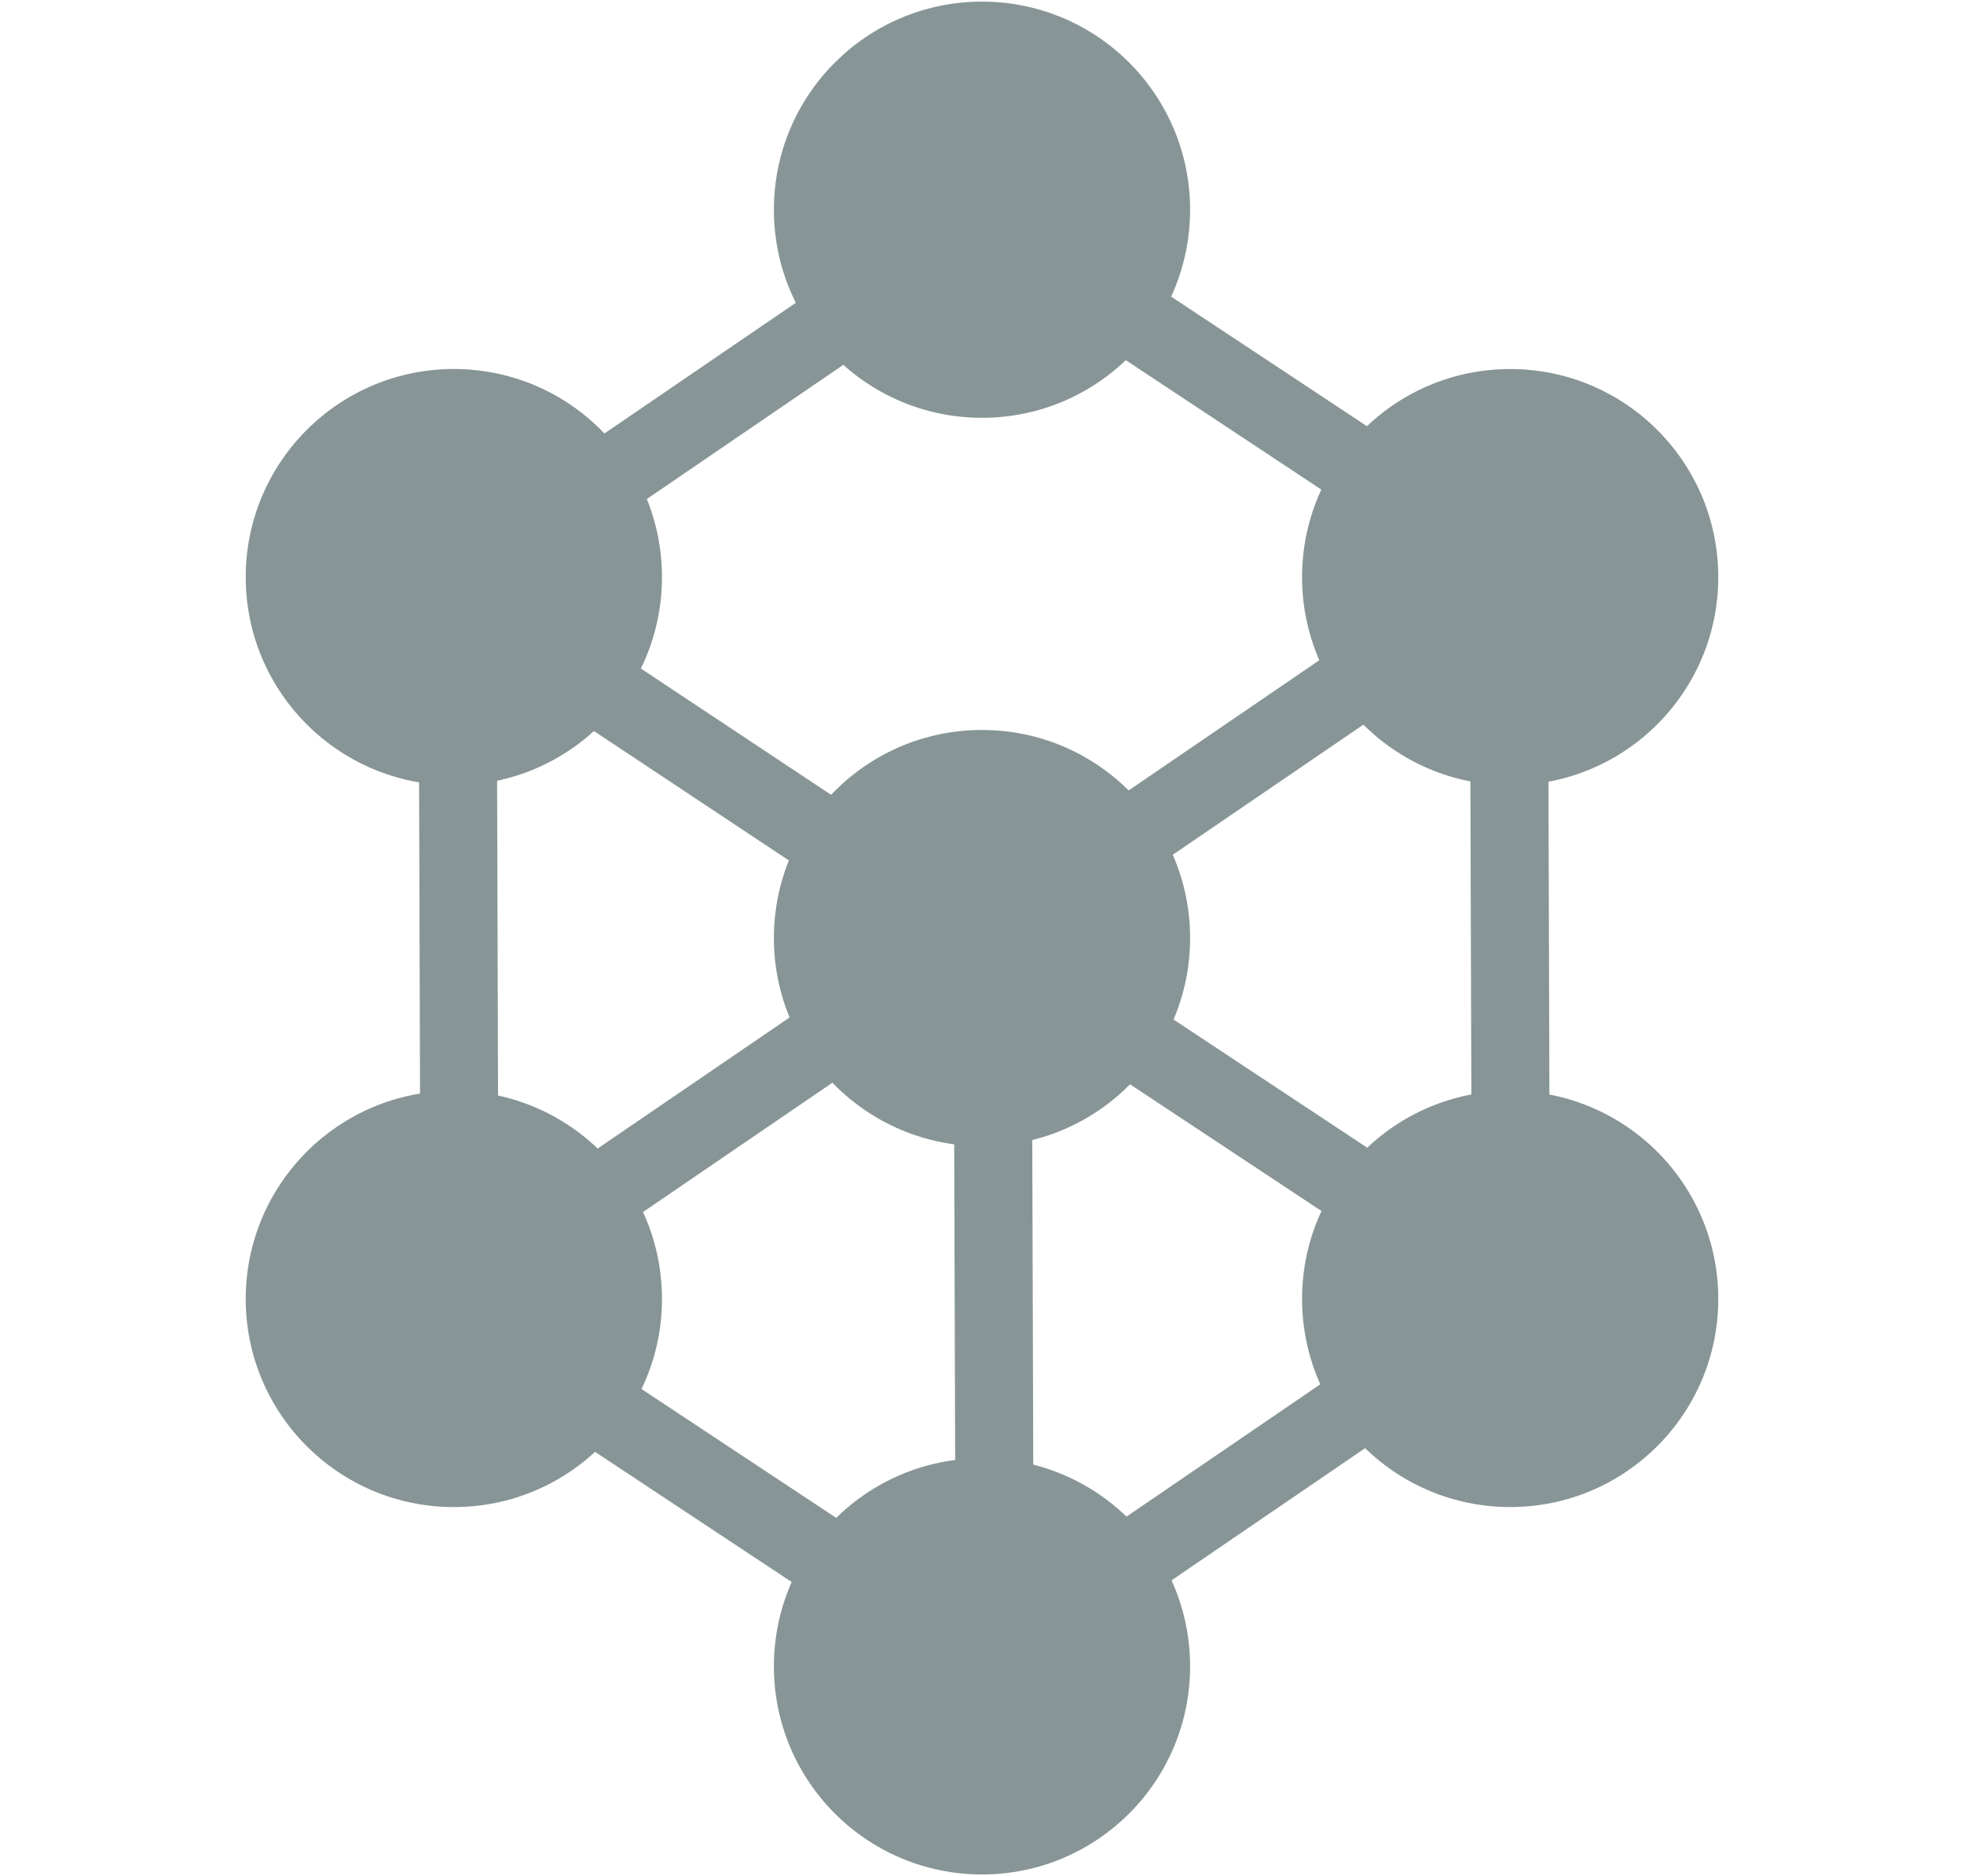 <?xml version="1.0" encoding="utf-8"?>
<!-- Generator: Adobe Illustrator 15.1.0, SVG Export Plug-In . SVG Version: 6.00 Build 0)  -->
<!DOCTYPE svg PUBLIC "-//W3C//DTD SVG 1.1//EN" "http://www.w3.org/Graphics/SVG/1.1/DTD/svg11.dtd">
<svg version="1.1" id="Layer_1" xmlns="http://www.w3.org/2000/svg" xmlns:xlink="http://www.w3.org/1999/xlink" x="0px" y="0px"
	 width="87.318px" height="83.411px" viewBox="0 0 87.318 83.411" enable-background="new 0 0 87.318 83.411" xml:space="preserve">
<g id="DIALOGFRAMEWORK">
	<circle fill="#889597" cx="20.178" cy="25.659" r="9.253"/>
	<circle fill="#889597" cx="43.659" cy="41.706" r="9.252"/>
	<circle fill="#889597" cx="43.659" cy="9.324" r="9.252"/>
	<circle fill="#889597" cx="67.141" cy="25.659" r="9.252"/>
	<circle fill="#889597" cx="43.659" cy="74.086" r="9.252"/>
	<circle fill="#889597" cx="20.178" cy="57.751" r="9.253"/>
	<circle fill="#889597" cx="67.141" cy="57.751" r="9.252"/>
	
		<rect x="53.666" y="19.461" transform="matrix(0.564 0.826 -0.826 0.564 51.949 -31.062)" fill="#889597" width="3.469" height="28.442"/>
	
		<rect x="30.826" y="3.27" transform="matrix(0.564 0.826 -0.826 0.564 28.628 -19.261)" fill="#889597" width="3.47" height="28.442"/>
	
		<rect x="53.666" y="51.698" transform="matrix(0.564 0.826 -0.826 0.564 78.564 -17.014)" fill="#889597" width="3.469" height="28.441"/>
	
		<rect x="29.958" y="35.436" transform="matrix(0.564 0.826 -0.826 0.564 54.831 -4.516)" fill="#889597" width="3.468" height="28.44"/>
	
		<rect x="31.476" y="20.689" transform="matrix(0.553 -0.833 0.833 0.553 -14.237 43.295)" fill="#889597" width="3.47" height="28.441"/>
	
		<rect x="53.665" y="3.269" transform="matrix(0.552 -0.834 0.834 0.552 10.222 54.014)" fill="#889597" width="3.469" height="28.443"/>
	
		<rect x="31.476" y="52.782" transform="matrix(0.552 -0.834 0.834 0.552 -40.986 57.663)" fill="#889597" width="3.47" height="28.441"/>
	
		<rect x="53.666" y="35.361" transform="matrix(0.552 -0.834 0.834 0.552 -16.533 68.377)" fill="#889597" width="3.469" height="28.443"/>
	
		<rect x="65.407" y="26.801" transform="matrix(1 -0.003 0.003 1 -0.138 0.227)" fill="#889597" width="3.471" height="28.443"/>
	
		<rect x="18.667" y="26.801" transform="matrix(1 -0.003 0.003 1 -0.139 0.069)" fill="#889597" width="3.469" height="28.443"/>
	
		<rect x="42.437" y="44.891" transform="matrix(1 -0.003 0.003 1 -0.166 0.124)" fill="#889597" width="3.471" height="28.442"/>
</g>
</svg>
